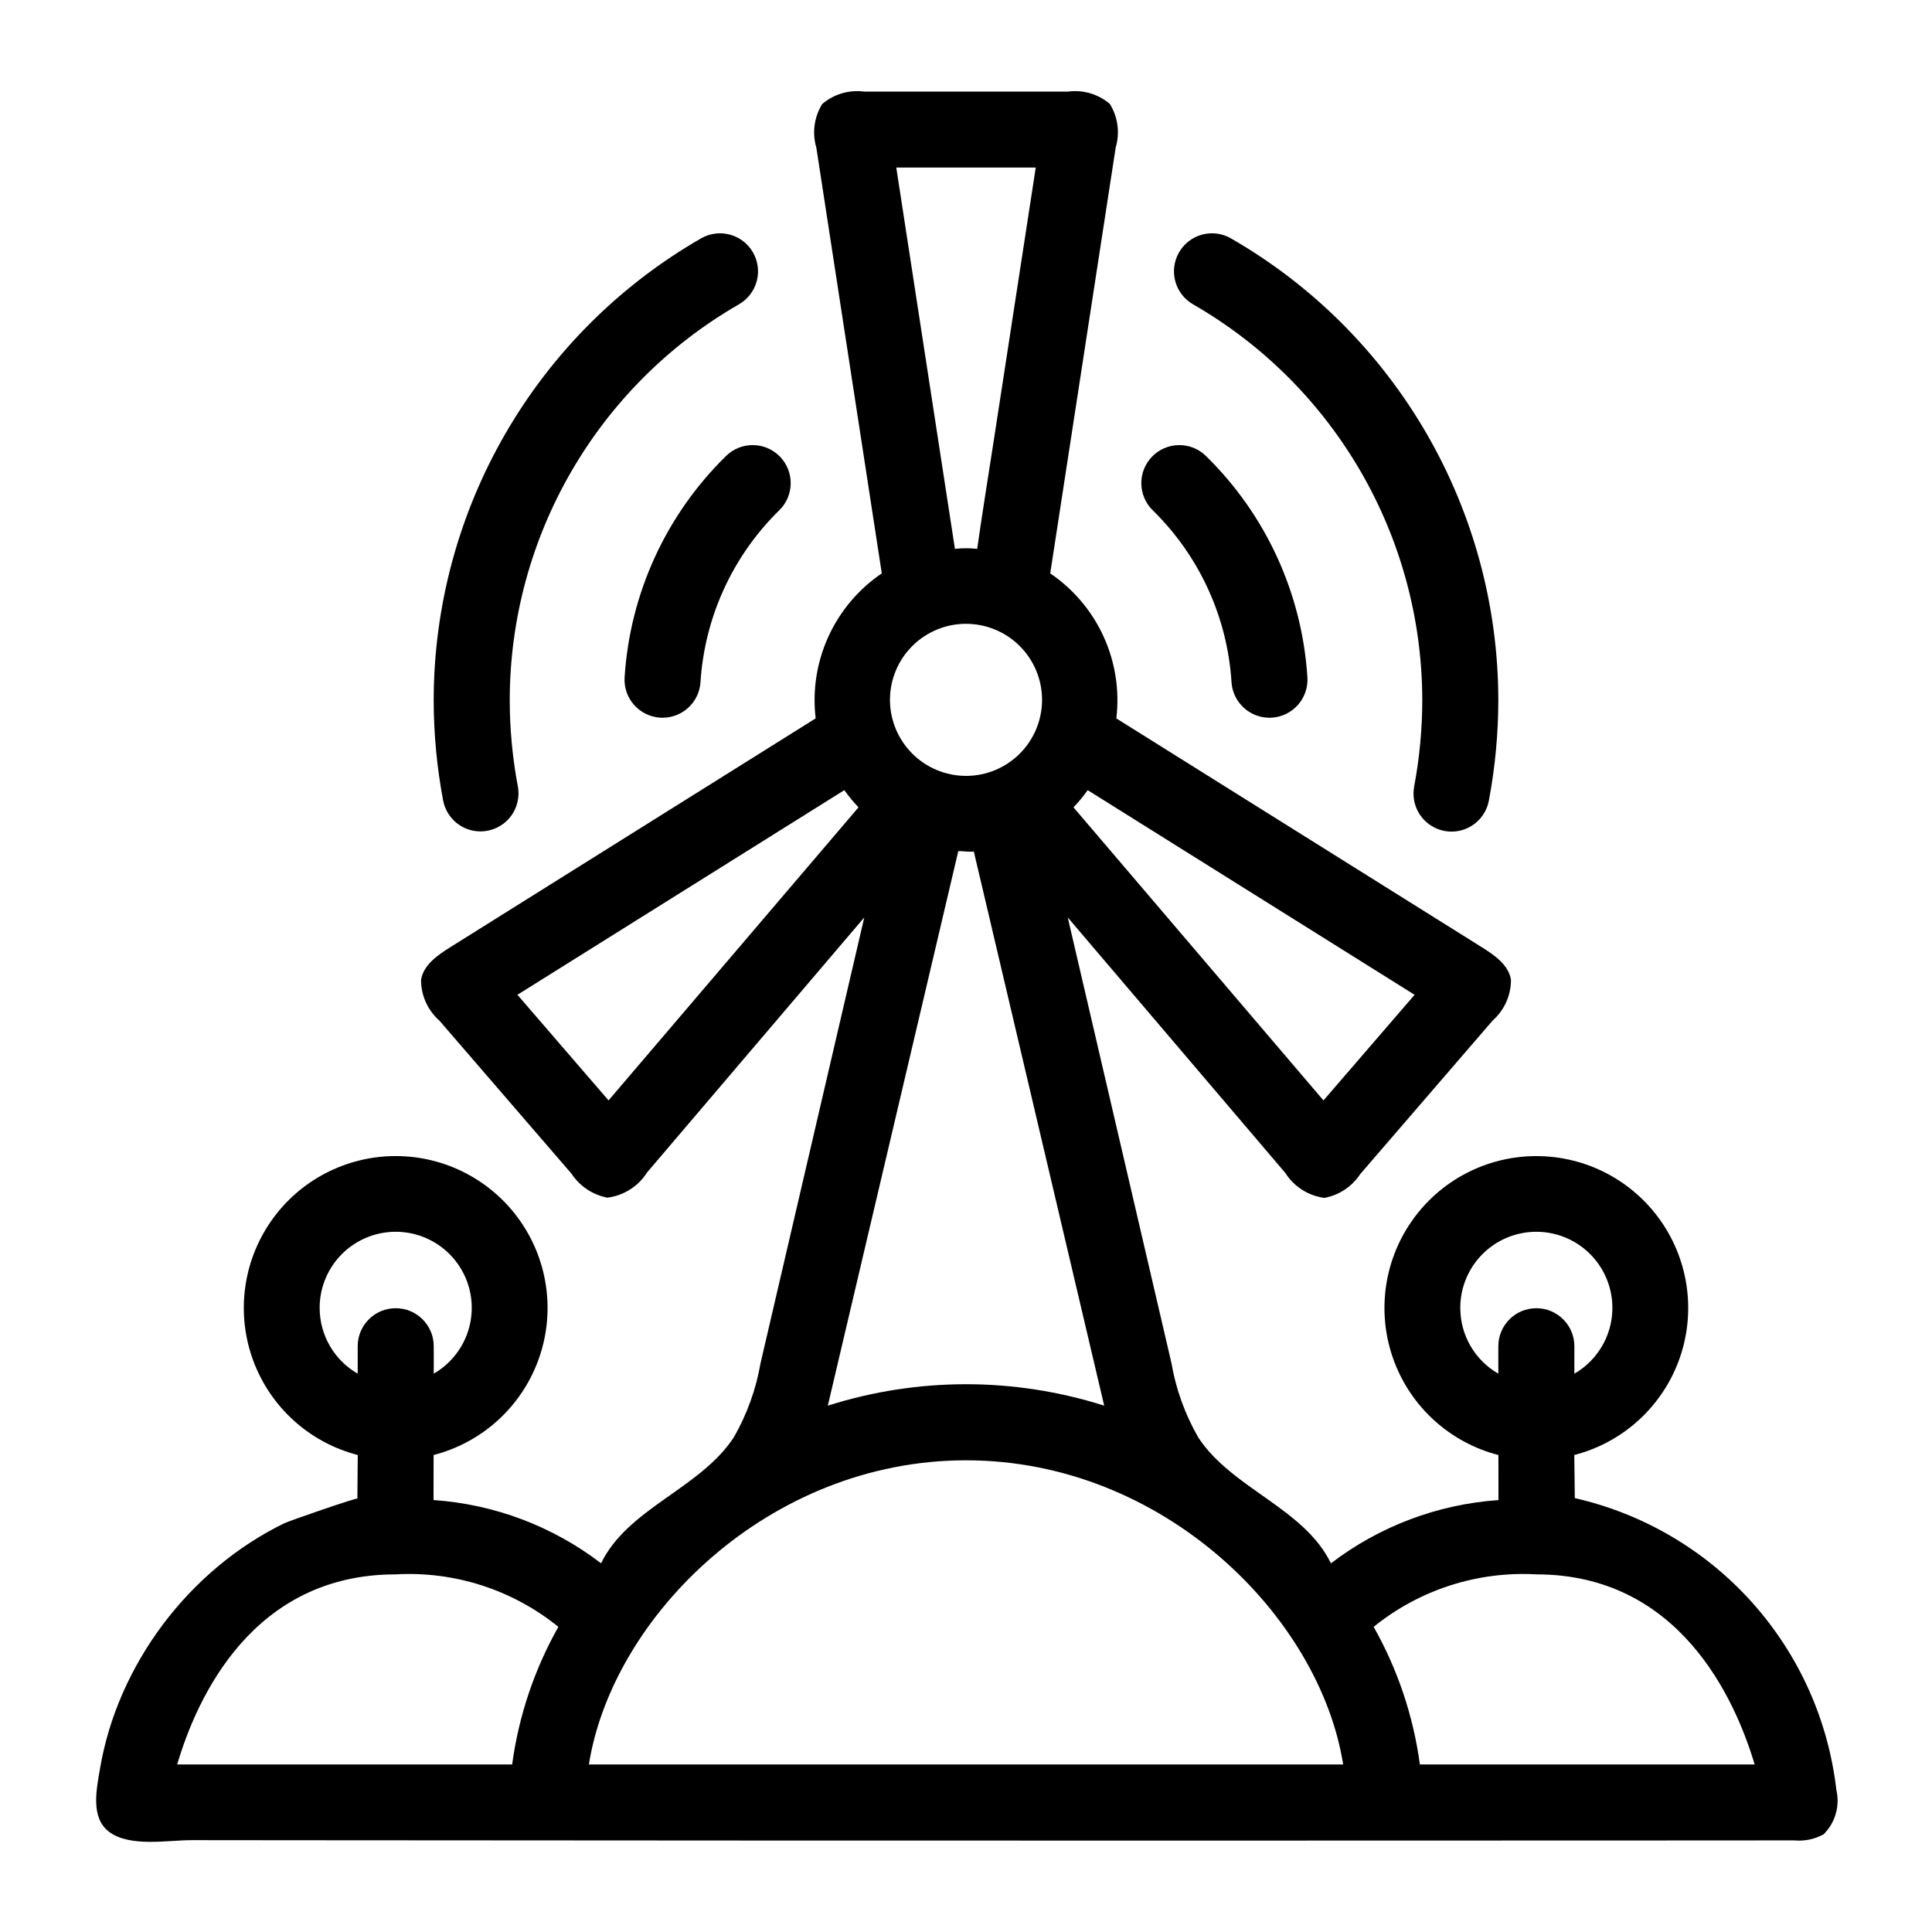 <?xml version="1.0" encoding="UTF-8"?>
<!-- Uploaded to: SVG Repo, www.svgrepo.com, Generator: SVG Repo Mixer Tools -->
<svg fill="#000000" width="800px" height="800px" version="1.1" viewBox="144 144 512 512" xmlns="http://www.w3.org/2000/svg">
 <g>
  <path d="m271.32 364.33c3 0.004 5.848-1.328 7.762-3.637 1.918-2.309 2.703-5.352 2.148-8.301-1.422-7.559-2.141-15.234-2.144-22.926 0.078-43.277 23.23-83.23 60.742-104.82 4.824-2.773 6.488-8.93 3.719-13.758-2.773-4.824-8.93-6.488-13.758-3.719-43.758 25.191-70.766 71.805-70.855 122.3 0.004 8.941 0.84 17.863 2.496 26.648 0.895 4.758 5.047 8.211 9.891 8.215z"/>
  <path d="m336.42 264.83c-15.898 15.555-25.48 36.449-26.891 58.648-0.359 5.555 3.852 10.348 9.406 10.707 0.215 0.016 0.441 0.02 0.66 0.02h-0.004c5.312-0.008 9.703-4.129 10.047-9.426 1.098-17.238 8.531-33.461 20.871-45.547 3.981-3.891 4.051-10.27 0.16-14.246-3.894-3.981-10.273-4.051-14.25-0.156z"/>
  <path d="m561.34 541.02-0.141-11.426c12.758-3.289 23.094-12.617 27.68-24.969 4.582-12.355 2.828-26.168-4.695-36.984-7.523-10.816-19.867-17.266-33.043-17.266s-25.516 6.449-33.039 17.27c-7.523 10.816-9.277 24.629-4.691 36.984 4.586 12.352 14.926 21.676 27.684 24.969l0.016 11.938c-16.121 1.117-31.559 6.945-44.398 16.762-7.121-14.656-26.18-19.719-35.141-33.328h0.004c-3.523-6.121-5.941-12.812-7.137-19.773-9.16-39.355-18.316-78.711-27.477-118.07 19.219 22.57 38.438 45.141 57.656 67.711 2.297 3.633 6.094 6.055 10.355 6.613 3.887-0.711 7.316-2.981 9.484-6.285 11.699-13.566 23.398-27.133 35.098-40.699 3.117-2.742 4.894-6.707 4.863-10.859-0.652-3.902-4.324-6.457-7.676-8.555-32.301-20.223-64.602-40.445-96.902-60.668v0.004c0.887-7.398-0.277-14.898-3.367-21.676-3.09-6.781-7.988-12.578-14.152-16.762 5.781-37.617 11.566-75.23 17.348-112.85v0.004c1.16-3.902 0.594-8.113-1.555-11.57-3.082-2.621-7.137-3.809-11.148-3.262l-53.875 0.008c-4.027-0.551-8.102 0.645-11.195 3.281-2.144 3.465-2.711 7.68-1.551 11.586 5.781 37.598 11.562 75.199 17.34 112.8-6.164 4.184-11.062 9.98-14.152 16.762-3.09 6.777-4.258 14.277-3.375 21.672-32.289 20.219-64.574 40.438-96.859 60.656-3.379 2.113-7.078 4.695-7.715 8.629-0.012 4.137 1.762 8.074 4.863 10.805 11.68 13.535 23.359 27.07 35.039 40.605l0.004 0.004c2.176 3.309 5.606 5.586 9.5 6.312 4.316-0.551 8.164-3 10.488-6.676 19.188-22.531 38.379-45.059 57.566-67.59-9.164 39.371-18.328 78.742-27.488 118.11-1.191 6.918-3.59 13.578-7.086 19.668-8.949 13.645-28.035 18.715-35.18 33.387h0.004c-12.832-9.824-28.273-15.656-44.398-16.762l0.016-11.938c12.762-3.289 23.102-12.617 27.684-24.969 4.586-12.355 2.836-26.168-4.688-36.984-7.523-10.82-19.867-17.27-33.043-17.27s-25.52 6.449-33.043 17.266c-7.523 10.816-9.277 24.629-4.695 36.984 4.586 12.352 14.926 21.68 27.684 24.973-0.031 3.852-0.066 7.703-0.098 11.555 0.004-0.336-17.895 5.812-19.5 6.598v-0.004c-6.305 3.102-12.207 6.957-17.582 11.484-10.828 9.102-19.426 20.57-25.121 33.516-2.828 6.426-4.856 13.18-6.031 20.102-0.871 5.207-2.543 12.77 2.356 16.547 5.477 4.223 15.633 2.262 21.973 2.269 9.844 0.012 19.688 0.02 29.531 0.027 39.375 0.035 78.754 0.059 118.13 0.074s78.75 0.023 118.13 0.02c39.375 0 78.75-0.012 118.13-0.031 13.586-0.008 27.168-0.016 40.754-0.023l-0.004-0.008c2.715 0.273 5.445-0.297 7.824-1.629 3.086-3.082 4.352-7.543 3.348-11.785-2.129-18.473-9.938-35.828-22.352-49.672-12.414-13.844-28.82-23.492-46.953-27.617zm-30.348-50.332c-0.023-4.742 1.625-9.344 4.66-12.992 3.031-3.644 7.258-6.106 11.926-6.945s9.484-0.004 13.598 2.356c4.113 2.359 7.266 6.098 8.895 10.555 1.629 4.453 1.637 9.34 0.02 13.801-1.621 4.457-4.762 8.203-8.867 10.574v-7.269c0-5.566-4.512-10.078-10.078-10.078-5.562 0-10.074 4.512-10.074 10.078v7.273-0.004c-6.215-3.57-10.055-10.18-10.078-17.348zm-151.14-161.22c0-5.344 2.121-10.469 5.902-14.25 3.777-3.777 8.902-5.902 14.25-5.902 5.344 0 10.469 2.125 14.25 5.902 3.777 3.781 5.902 8.906 5.902 14.25s-2.125 10.473-5.902 14.25c-3.781 3.781-8.906 5.902-14.25 5.902-5.344-0.004-10.465-2.133-14.246-5.91-3.777-3.777-5.902-8.898-5.906-14.242zm139.03 78.164-24.148 27.992-66.246-77.668c1.363-1.426 2.621-2.949 3.762-4.555zm-137.36-219.23h36.961l-3.824 24.863c-2.422 15.754-4.848 31.504-7.269 47.254-1.484 9.645-3.055 19.277-4.426 28.934v0.004c-1.961-0.23-3.941-0.23-5.898 0.004zm-76.25 247.22-24.148-27.992 86.633-54.23h-0.004c1.145 1.605 2.402 3.129 3.762 4.555zm92.688-66.055c0.238-0.117 4.18 0.379 4.09 0l34.574 146.95c-23.828-7.578-49.418-7.578-73.246 0 0 0 34.559-146.87 34.578-146.96zm-169.25 121.12c-0.023-4.742 1.625-9.344 4.66-12.992 3.031-3.644 7.254-6.106 11.926-6.945 4.668-0.84 9.484-0.004 13.598 2.356 4.113 2.359 7.262 6.098 8.895 10.555 1.629 4.453 1.637 9.34 0.016 13.801-1.617 4.457-4.758 8.203-8.863 10.574v-7.269c0-5.566-4.512-10.078-10.078-10.078-5.566 0-10.074 4.512-10.074 10.078v7.273-0.004c-6.215-3.57-10.055-10.18-10.078-17.348zm20.152 70.535c15.602-0.879 30.969 4.078 43.113 13.91-6.363 11.266-10.52 23.645-12.25 36.469h-88.773c5.297-17.934 20.105-50.379 57.91-50.379zm51.199 50.383c6.238-39.285 47.695-80.609 99.945-80.609s93.707 41.324 99.945 80.609zm220.22-0.004c-1.727-12.824-5.887-25.203-12.25-36.469 12.145-9.832 27.516-14.789 43.113-13.91 37.598 0 52.496 32.449 57.859 50.383zm-63.828-400.71c1.328-2.32 3.527-4.019 6.106-4.715 2.582-0.699 5.336-0.34 7.652 0.996 43.762 25.191 70.766 71.805 70.859 122.3-0.008 8.875-0.832 17.727-2.461 26.449-0.836 5.172-5.5 8.84-10.727 8.434-5.223-0.41-9.262-4.754-9.289-9.992 0-0.66 0.059-1.316 0.176-1.965 1.426-7.559 2.144-15.234 2.148-22.926-0.082-43.277-23.234-83.23-60.742-104.82-4.828-2.773-6.492-8.93-3.723-13.758zm-6.965 68.344c-3.977-3.891-4.047-10.27-0.156-14.246 3.891-3.981 10.27-4.051 14.246-0.156 15.902 15.555 25.48 36.449 26.895 58.648 0.355 5.555-3.856 10.348-9.41 10.707-0.215 0.016-0.441 0.02-0.66 0.02h0.004c-5.309-0.008-9.703-4.129-10.047-9.426-1.094-17.238-8.531-33.461-20.871-45.547z"/>
 </g>
</svg>